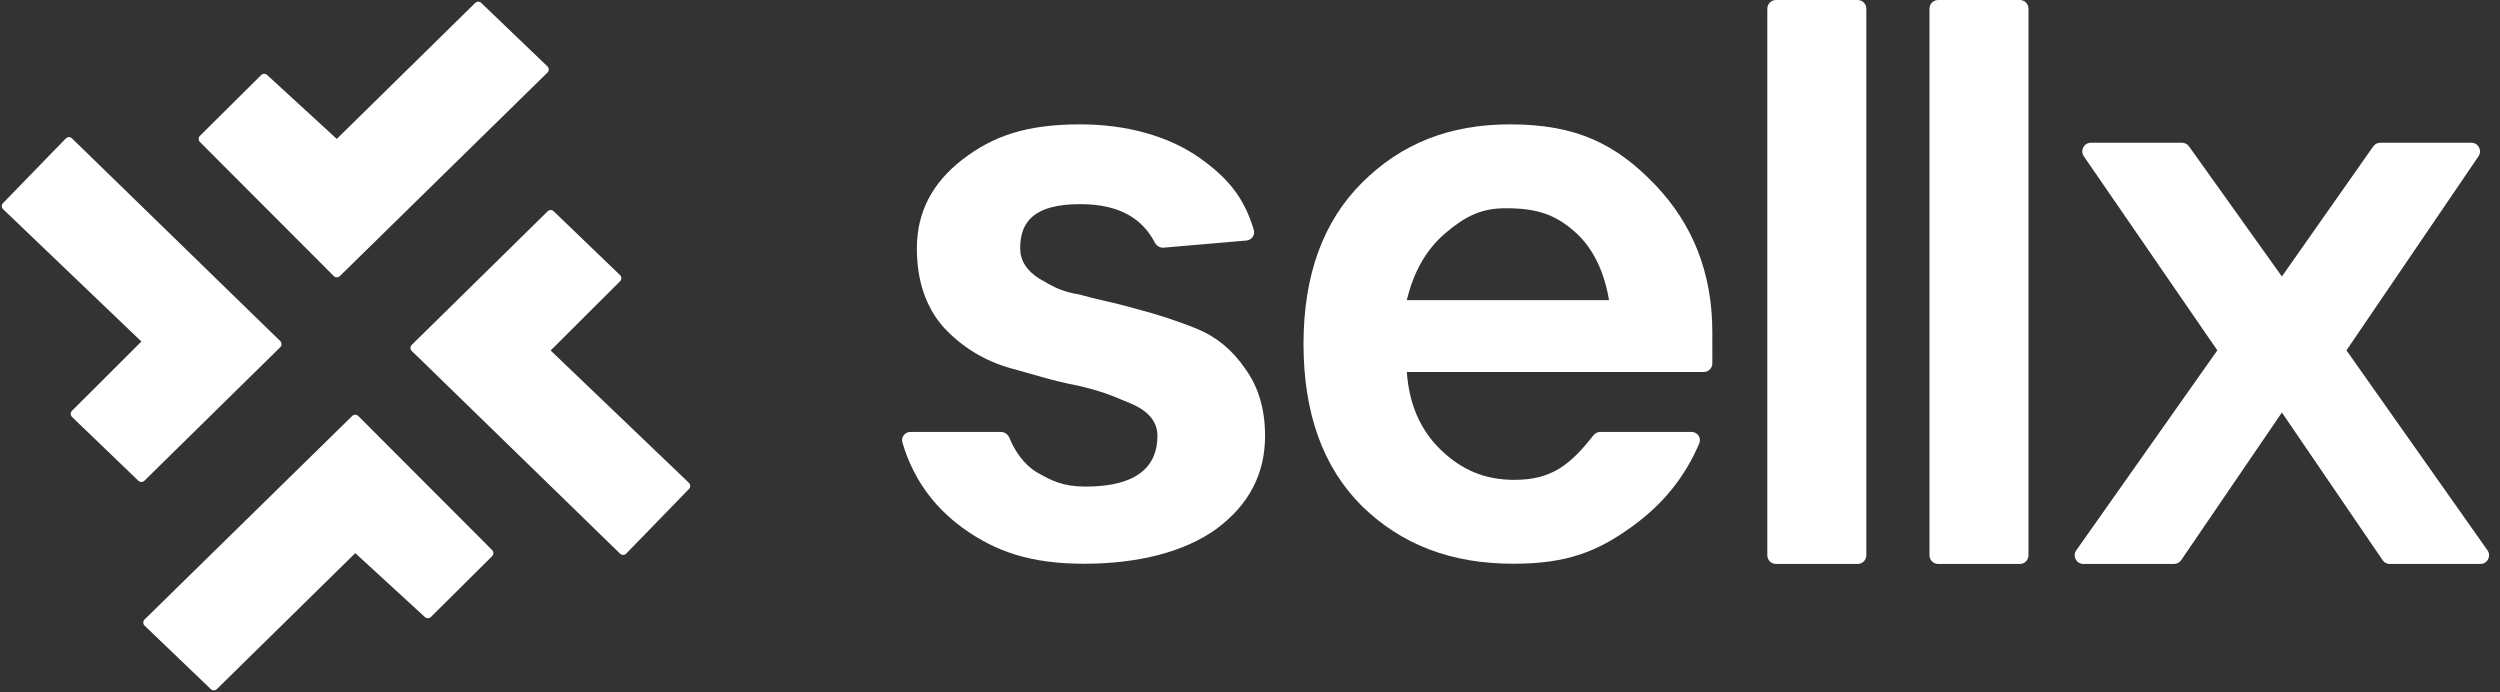 <svg width="578" height="160" viewBox="0 0 578 160" fill="none" xmlns="http://www.w3.org/2000/svg">
<rect x="0" y="0" width="578" height="160" fill="#333333" stroke="none"/>
<path fill-rule="evenodd" clip-rule="evenodd" d="M46.221 32.824C45.83 32.433 45.831 31.798 46.224 31.408L60.374 17.358C60.753 16.981 61.361 16.969 61.755 17.331L77.863 32.115L109.865 0.68C110.25 0.301 110.867 0.297 111.257 0.671L126.564 15.344C126.972 15.734 126.975 16.384 126.572 16.78L78.571 63.828C78.179 64.212 77.551 64.208 77.163 63.82L46.221 32.824ZM95.212 81.151C94.81 80.759 94.809 80.114 95.209 79.721L126.615 48.855C127.001 48.475 127.619 48.472 128.01 48.847L143.347 63.598C143.751 63.986 143.757 64.631 143.36 65.026L127.309 81.036L159.272 111.624C159.673 112.008 159.685 112.645 159.298 113.043L144.78 127.991C144.395 128.388 143.761 128.397 143.365 128.011L95.212 81.151ZM113.779 127.176C114.17 127.567 114.169 128.202 113.776 128.592L99.626 142.642C99.247 143.019 98.639 143.031 98.245 142.669L82.137 127.885L50.136 159.32C49.75 159.699 49.133 159.703 48.743 159.329L33.436 144.657C33.029 144.266 33.025 143.616 33.428 143.22L81.429 96.172C81.821 95.788 82.449 95.792 82.837 96.18L113.779 127.176ZM64.788 78.849C65.19 79.241 65.191 79.886 64.791 80.279L33.385 111.145C32.998 111.524 32.381 111.528 31.991 111.153L16.653 96.402C16.249 96.014 16.243 95.369 16.64 94.974L32.691 78.964L0.728 48.376C0.327 47.992 0.315 47.355 0.702 46.957L15.22 32.009C15.605 31.612 16.239 31.603 16.635 31.989L64.788 78.849Z" fill="white"/>
<path d="M250.739 130.336C238.267 130.336 230.225 127.565 222.529 122.024C215.642 116.978 211.01 110.401 208.634 102.291C208.273 101.058 209.226 99.861 210.512 99.861H231.418C232.288 99.861 233.05 100.427 233.376 101.233C234.578 104.203 236.684 107.354 239.668 109.165C243.118 111.135 245.692 112.5 251 112.5C263.247 112.5 267.6 107.556 267.6 100.784C267.6 97.459 265.477 94.935 261.23 93.211C257.117 91.487 255 90.5 249.147 89.148C243.309 88.04 239.447 86.685 233.476 85.085C227.505 83.361 222.397 80.221 218.151 75.665C214.037 70.986 211.981 64.891 211.981 57.38C211.981 49.13 215.497 42.296 222.529 36.878C229.562 31.46 237.271 28.752 249.744 28.752C260.174 28.752 270.059 31.337 277.357 36.509C284.004 41.219 287.675 45.777 289.881 53.159C290.232 54.333 289.387 55.505 288.166 55.61L269.046 57.256C268.188 57.33 267.389 56.84 266.991 56.076C264.169 50.661 258.975 47.197 249.744 47.197C239.129 47.197 235.865 51.223 235.865 57.38C235.865 60.212 237.324 62.551 240.243 64.398C243.295 66.122 245.034 67.353 249.545 68.092C253.969 69.35 256.857 69.755 262.031 71.232C267.339 72.587 272.248 74.187 276.76 76.034C281.271 77.881 284.987 80.96 287.906 85.269C290.958 89.456 292.483 94.627 292.483 100.784C292.483 109.526 288.768 116.668 281.338 122.209C273.907 127.627 263.027 130.336 250.739 130.336Z" fill="white"/>
<path d="M349.927 130.336C335.402 130.336 324.062 125.903 314.907 117.038C305.884 108.049 301.373 95.551 301.373 79.544C301.373 63.66 305.884 51.223 314.907 42.234C323.93 33.246 335.004 28.752 349.131 28.752C364.523 28.752 373.664 33.369 382.554 42.604C391.444 51.839 395.889 63.229 395.889 76.773L395.893 84.007C395.894 85.112 394.998 86.008 393.893 86.008H325.257C325.787 93.519 328.441 99.553 333.218 104.109C337.995 108.665 343.297 110.942 350.126 110.942C358.699 110.942 363.002 107.507 368.415 100.636C368.798 100.15 369.383 99.861 370.002 99.861H391.068C392.449 99.861 393.413 101.227 392.875 102.499C389.579 110.293 384.348 116.74 377.18 121.84C369.351 127.504 362.267 130.336 349.927 130.336ZM325.257 69.385H372.005C370.944 63.105 368.511 57.44 364 53.5C359.489 49.56 355.296 48.145 348.131 48.145C342.364 48.145 338.725 50.053 334.213 53.87C329.834 57.565 326.849 62.736 325.257 69.385Z" fill="white"/>
<path d="M410.604 130.385C409.5 130.385 408.604 129.489 408.604 128.385V2C408.604 0.895 409.5 0 410.604 0H429.493C430.598 0 431.493 0.895 431.493 2V128.385C431.493 129.489 430.598 130.385 429.493 130.385H410.604Z" fill="white"/>
<path d="M448.098 130.385C446.993 130.385 446.098 129.489 446.098 128.385V2C446.098 0.895 446.993 0 448.098 0H466.986C468.091 0 468.986 0.895 468.986 2V128.385C468.986 129.489 468.091 130.385 466.986 130.385H448.098Z" fill="white"/>
<path d="M481.672 130.385C480.051 130.385 479.103 128.557 480.038 127.232L512.645 81L481.781 36.133C480.868 34.806 481.818 33 483.429 33H504.47C505.116 33 505.723 33.312 506.098 33.838L527.572 63.921L548.69 33.851C549.064 33.317 549.675 33 550.327 33H571.382C572.988 33 573.939 34.797 573.035 36.125L542.5 81L575.107 127.232C576.041 128.557 575.094 130.385 573.472 130.385H552.513C551.852 130.385 551.233 130.058 550.861 129.512L527.572 95.368L504.284 129.512C503.911 130.058 503.293 130.385 502.632 130.385H481.672Z" fill="white"/>
</svg>
